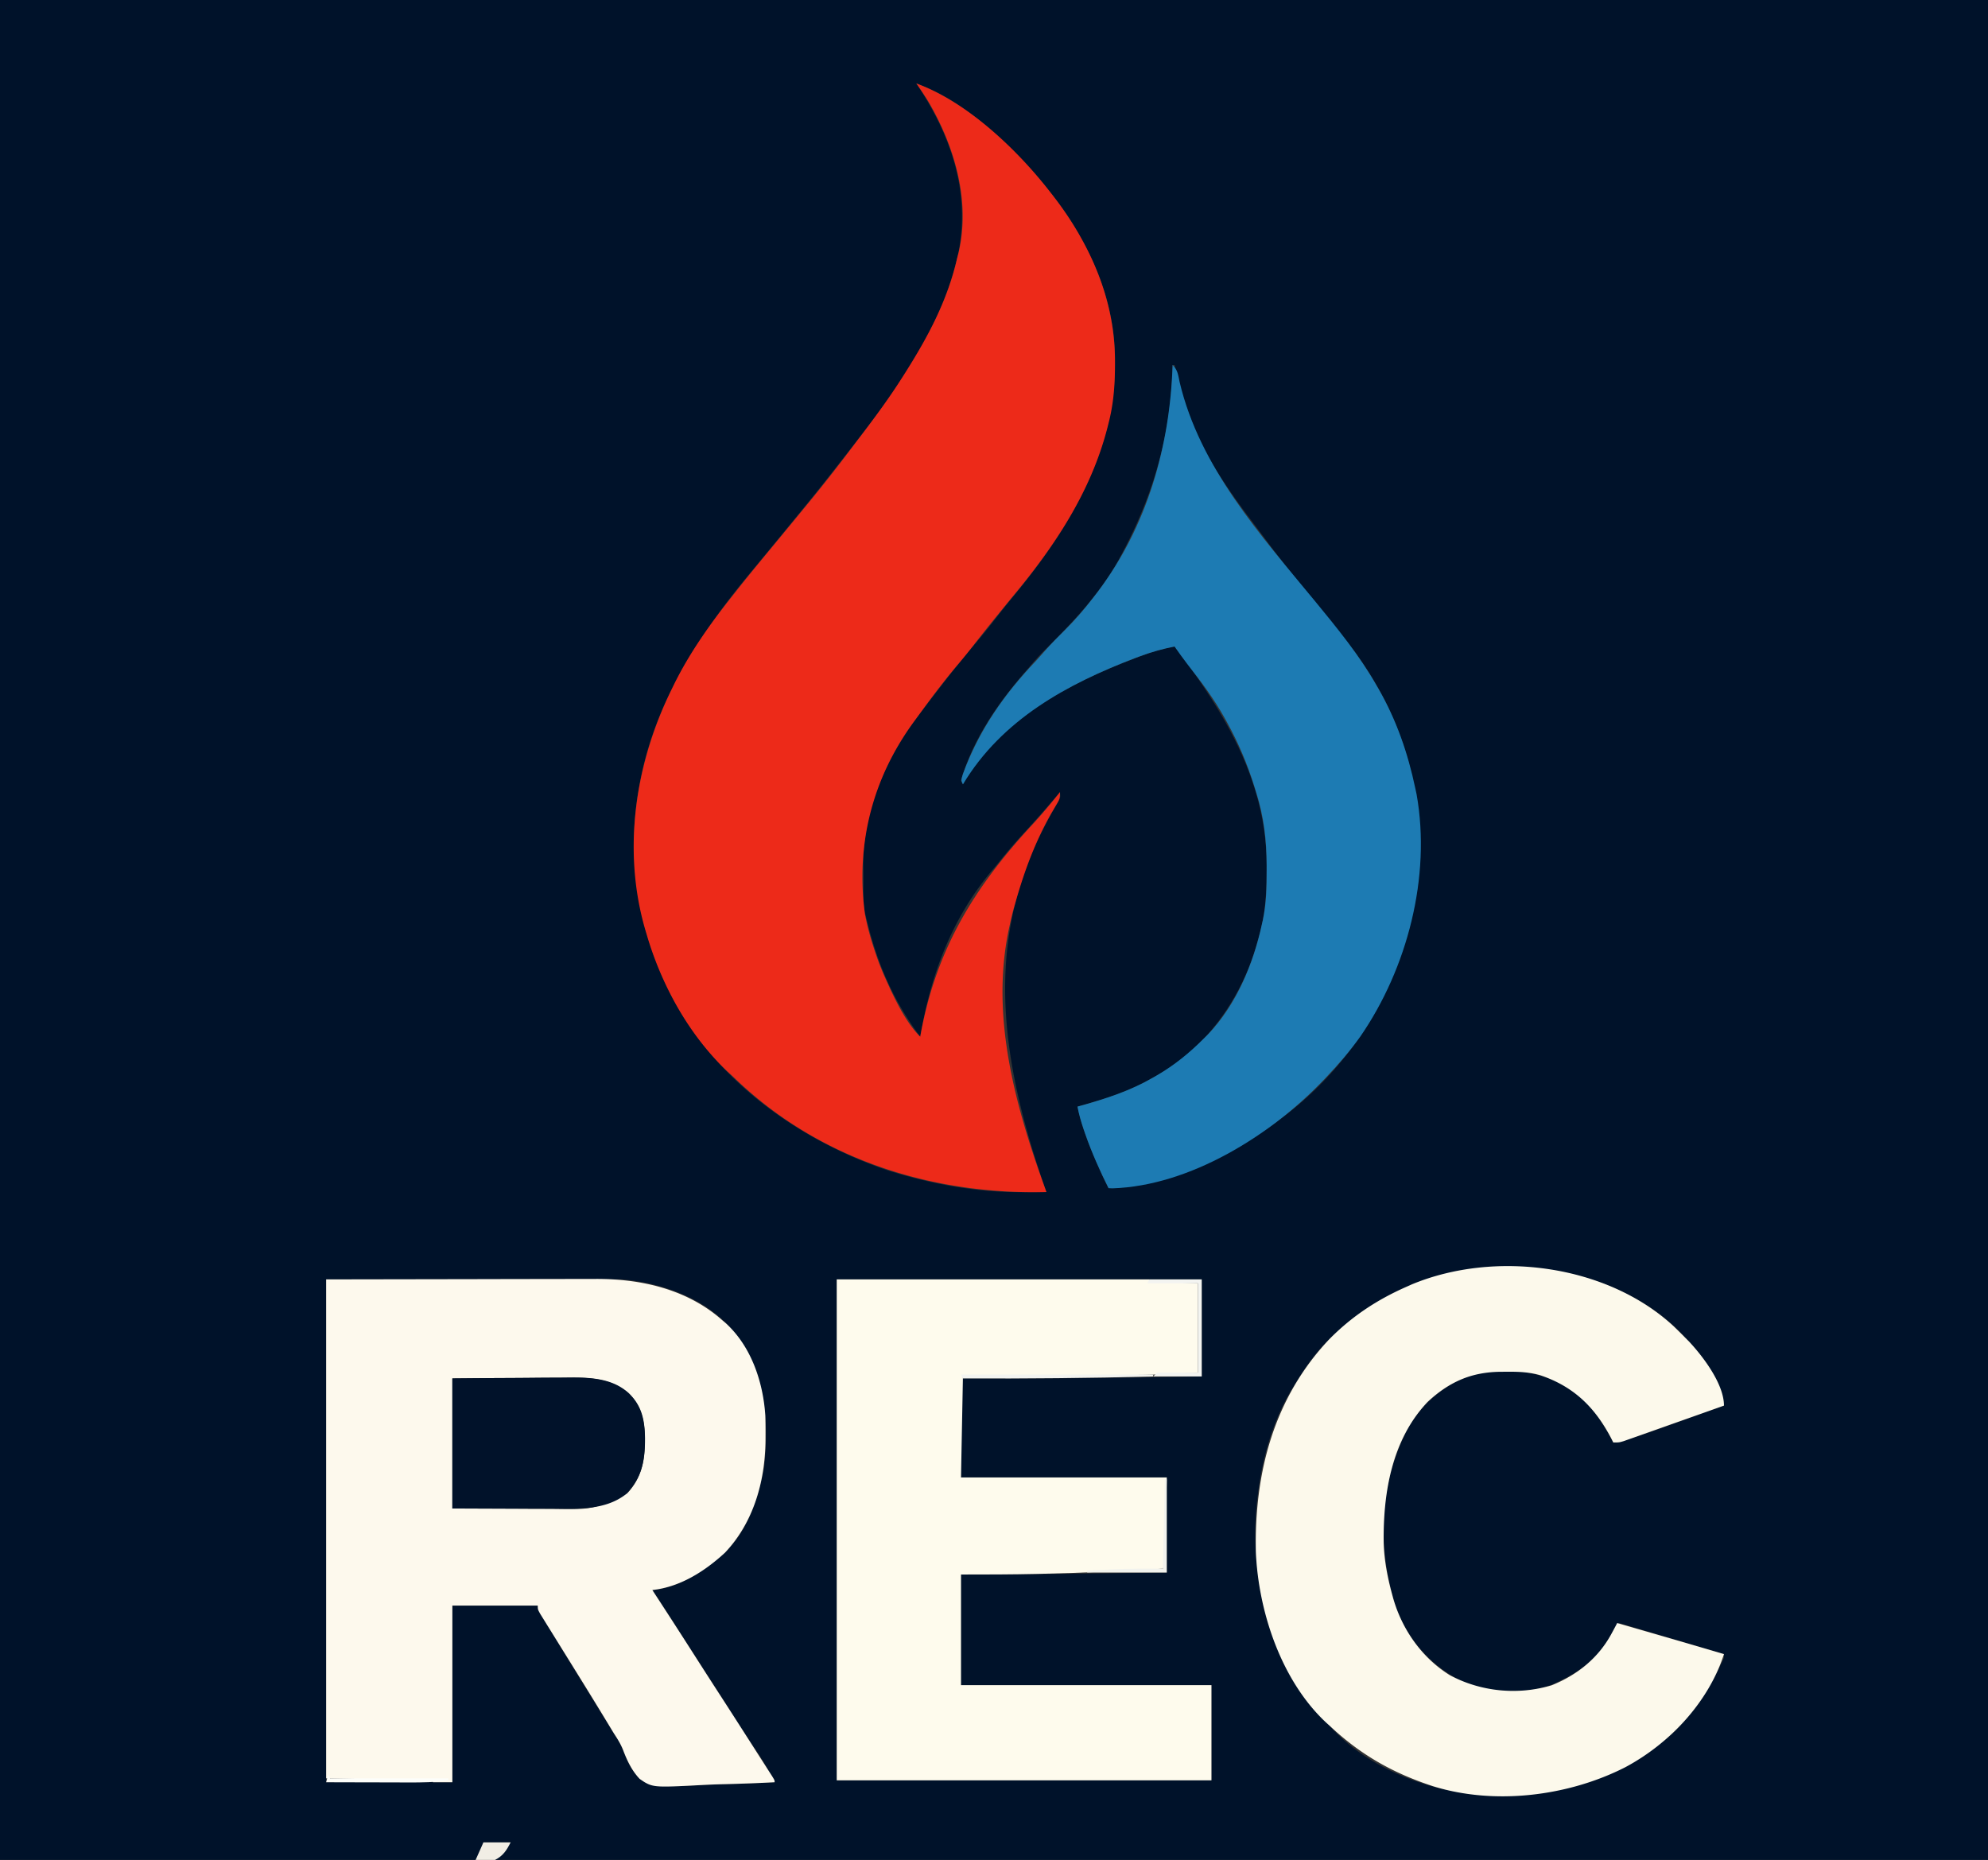 <?xml version="1.0" encoding="UTF-8"?>
<svg data-bbox="0 0 1024 958.249" height="958" width="1024" xmlns="http://www.w3.org/2000/svg" data-type="ugc">
    <rect width="100%" height="100%" fill="#333333" stroke="none"/>
    <g>
        <path fill="#00122A" d="M0 0h1024v958H255l5-5 3-4h-14l-2 6-2 3H0zm472 43 1.25 1.879c16.707 25.62 26.444 53.975 20.51 84.851-7.272 34.133-26.746 63.978-47.76 91.27l-1.794 2.335c-3.502 4.55-7.03 9.076-10.576 13.59q-2.324 2.96-4.638 5.927A1044 1044 0 0 1 412 264l-4.187 5.125a3699 3699 0 0 1-9.773 11.892q-3.629 4.404-7.252 8.813-2.554 3.097-5.12 6.186C360.226 326.808 337.841 361.239 330 401l-.449 2.237C322.601 439.225 327.868 476.235 344 509l1.715 3.516c22.574 43.98 66.08 75.11 112.163 90.507 22.39 7.007 45.783 11.217 69.247 11.04l3.477-.014q4.2-.018 8.398-.049l-1.006-2.908c-20.63-59.812-31.438-119.69-3.014-179.319 3.173-6.485 6.504-12.873 10.207-19.074 1.029-1.836 1.029-1.836.813-4.699l-2.457 2.86c-5.35 6.208-10.714 12.386-16.293 18.39a266 266 0 0 0-12.148 14.133 210 210 0 0 1-4.016 4.86C490.134 473.16 479.36 502.311 474 534c-14.33-19.13-22.539-38.771-28-62l-.558-2.327c-.913-5.52-.668-11.17-.682-16.753-.01-2.253-.04-4.506-.072-6.76C444.47 416.395 456.93 389.22 475 366q1.23-1.62 2.457-3.242a735 735 0 0 1 6.25-8.102q1.995-2.559 3.98-5.125a512 512 0 0 1 15.192-18.643c3.742-4.393 7.32-8.9 10.86-13.455a504 504 0 0 1 9-11.198c27.93-33.91 51.791-73.718 51.573-118.985l-.017-3.736c-.29-21.823-6.839-41.527-17.295-60.514l-1.026-1.893C550.134 110.45 542.934 101.176 535 92l-1.446-1.676C517.474 71.862 495.508 51.254 472 43m132 145-.044 1.75c-.954 34.033-9.875 65.22-25.956 95.25l-1.637 3.094c-9.952 17.927-23.95 32.629-38.426 46.945-3.145 3.183-6.045 6.548-8.937 9.961l-2.27 2.605C513.114 363.495 500.866 381.676 495 402l1 2 1.11-1.914C504.737 389.48 514.118 378.77 526 370l2.313-1.75c17.201-12.552 36.474-21.673 56.312-29.187l3.016-1.145c5.742-2.12 11.353-3.735 17.359-4.918 25.934 34.035 47.806 70.072 47.438 114.25l-.009 2.32c-.063 11.89-.93 23.004-4.429 34.43l-.551 1.96c-7.713 27.411-25.168 52.657-49.969 67.106L594 555l-1.767 1.007C580.459 562.653 567.98 566.397 555 570c1.872 8.53 4.547 16.363 8 24.375l1.328 3.152c2.08 4.906 4.205 9.75 6.672 14.473 7.207-.506 13.963-1.76 20.938-3.625l3.039-.812c23.546-6.45 45.74-16.421 65.023-31.563l2.621-1.953c37.04-28.64 60.846-70.532 67.498-116.801C735.605 411.862 723.05 368 695 332c-3.796-4.799-7.67-9.532-11.563-14.252A541 541 0 0 1 678 311a722 722 0 0 0-6.953-8.602 671 671 0 0 1-20.554-26.394 684 684 0 0 0-4.56-6.04c-6.667-8.762-13.098-17.62-18.933-26.964l-1.257-2.004C615.66 224.655 609.353 206.646 605 188zm77.102 505.488C675.66 699.471 671.239 706.135 667 713l-1.12 1.786C655.9 731.003 650.366 750.21 648 769l-.275 2.083c-2.98 24.117-.207 49.143 8.275 71.917l1.184 3.18c6.485 16.373 15.792 30.047 27.816 42.82l1.633 1.828c18.71 20.12 50.082 32.325 77.139 33.486 37.132 1.24 69.223-6.7 97.654-31.423C872.95 882 881.332 868.275 888 854v-2l-54-16c-2.283 3.044-4.15 5.93-6.062 9.188C821.74 854.93 813.406 861.218 803 866l-2.484 1.254c-13.64 5.791-32.773 4.758-46.364-.715-16.7-8.154-28.173-20.697-34.902-38.101-9.879-30.374-9.123-62.935 5.39-91.699C732.053 723.01 744.16 712.842 759 708c15.223-4.454 33.648-1.655 47.29 5.797 11.9 7.383 18.27 17.16 24.71 29.203 7.044-1.404 13.627-3.481 20.379-5.914l3.19-1.135q4.999-1.782 9.994-3.576l6.814-2.43A9114 9114 0 0 0 888 724q-.69-2.386-1.39-4.77l-.782-2.682C882.627 706.7 875.808 697.64 869 690l-2.012-2.262c-20.559-21.775-52.056-33.606-81.609-34.848-40.45-.886-76.07 10.977-104.277 40.598M168 659v259h65v-91h44l2 5a94 94 0 0 0 2.258 3.95l1.37 2.278 1.497 2.46 1.584 2.62C292.74 854.915 299.87 866.458 307 878l3.488 5.656 4.648 7.53a140 140 0 0 0 3.047 4.701c1.555 2.665 2.586 5.063 3.673 7.927 2.436 5.695 4.945 10.597 10.144 14.186 10.207 2.999 21.384 1.88 31.883 1.305 3.96-.196 7.923-.282 11.887-.377 7.75-.203 15.488-.526 23.23-.928q-1.426-2.64-2.857-5.276l-1.608-2.968c-1.855-3.331-3.876-6.425-6.035-9.568-4.264-6.281-8.374-12.65-12.437-19.063-4.12-6.497-8.248-12.986-12.438-19.437-5.366-8.264-10.671-16.565-15.968-24.873A867 867 0 0 0 336 819l3.078-.34c11.073-1.864 20.308-7.738 28.922-14.66l1.918-1.387c14.24-10.85 20.519-29.921 23.676-46.785 2.522-23.763.695-49.007-14.543-68.406L377 685c-.605-.717-1.21-1.433-1.832-2.172C361.636 668.128 339.492 660.46 320 659c-4.992-.139-9.982-.127-14.975-.114h-4.569q-6.084.001-12.168.013-5.723.007-11.444.006c-11.136.006-22.271.02-33.406.033zm263 0v258h193v-49H495v-57h21c7.67-.067 7.67-.067 15.339-.152l2.623-.033 2.683-.034 5.627-.067q7.286-.087 14.573-.178 8.805-.108 17.612-.212Q587.73 810.163 601 810v-49H495v-51l20.938.063c23.253.032 46.499-.228 69.75-.563l2.512-.036q15.4-.225 30.8-.464v-50z"/>
        <path fill="#ED2A19" d="M472 43c26.405 9.647 52.164 34.262 69 56l1.317 1.691c19.365 25.041 32.15 53.908 31.995 85.997-.005 1.231-.01 2.463-.017 3.732-.126 9.506-.908 18.384-3.295 27.58l-.586 2.323C561.761 253.78 542.936 281.765 521 308a2049 2049 0 0 0-6.375 7.813l-1.681 2.066a978 978 0 0 0-12 15.126 337 337 0 0 1-8.694 10.62c-7.128 8.501-13.711 17.417-20.25 26.375l-1.47 1.996c-21.165 28.988-29.816 63.126-25.033 98.697 1.307 6.933 3.216 13.637 5.503 20.307l.76 2.234c1.53 4.362 3.305 8.565 5.24 12.766l1.617 3.563c3.953 8.305 8.786 17.84 15.383 24.437l.38-2.057c8.103-43.417 27.66-75.12 57.37-107.193 4.997-5.4 9.664-10.998 14.25-16.75 0 3.164-.338 3.924-1.906 6.527-.41.7-.82 1.4-1.244 2.12-.445.756-.89 1.512-1.35 2.29-8.287 14.498-13.939 30.037-18.5 46.063l-.863 2.988c-.807 2.99-1.495 5.982-2.137 9.012l-.415 1.912C510.015 524.626 523.453 571.25 539 614c-58.65 1.447-116.112-16.583-159.238-57.371L377 554l-2.293-2.098c-19.96-18.869-34.1-44.696-41.707-70.902l-.739-2.472C320.402 437.408 327.367 392.886 346 355l1.022-2.114C355.289 335.941 366.293 320.72 378 306l1.902-2.418c6.573-8.296 13.36-16.42 20.098-24.582a10007 10007 0 0 0 15.668-19.027 885 885 0 0 0 22.6-28.681q2.759-3.646 5.533-7.284c7.424-9.782 14.643-19.62 21.199-30.008l1.408-2.215C478.06 173.334 488.213 154.411 493 133l.734-2.781C500.028 103.345 491.626 75.116 478 52c-1.923-3.06-3.898-6.062-6-9"/>
        <path fill="#FDF9ED" d="m168 659 75.188-.125 23.688-.055c9.59-.01 9.59-.01 14.087-.01a3215 3215 0 0 0 9.369-.021q5.995-.02 11.992-.015 2.187 0 4.374-.012c23.463-.12 47.335 5.292 65.302 21.238l1.82 1.54c13.141 11.961 19.254 30.27 20.385 47.603.097 3.205.124 6.4.108 9.607l-.015 3.44c-.292 21.03-6.129 41.918-20.888 57.587C362.922 809.45 350.402 817.38 336 819l.94 1.44a4354 4354 0 0 1 22.255 34.487c3.751 5.87 7.514 11.73 11.305 17.573 6.58 10.145 13.094 20.333 19.6 30.526q1.965 3.075 3.941 6.143l1.943 3.026 1.757 2.727C399 917 399 917 399 918a921 921 0 0 1-25.585.984 399 399 0 0 0-11.884.45c-25.458 1.356-25.458 1.356-32.075-3.177-4.086-4.37-6.42-9.378-8.533-14.924-1.216-3.073-2.89-5.724-4.7-8.481a3635 3635 0 0 1-3.16-5.227 2509 2509 0 0 0-14.999-24.458 6059 6059 0 0 0-7.189-11.58q-2.799-4.498-5.589-9.004-1.094-1.763-2.192-3.523a1512 1512 0 0 1-3.051-4.915l-1.78-2.864C277 829 277 829 277 827h-44v91h-10v-1l-55-1zm65 51v67l32.25.125 10.11.055 8.03.015 2.057.016c20.014.299 20.014.299 37.623-8.004 8.303-8.98 9.233-18.532 9.086-30.312-.336-8.386-2.464-15.543-8.594-21.52-10-8.032-21.723-7.93-33.921-7.766q-2.463.012-4.926.018c-4.281.015-8.562.054-12.843.098-5.158.049-10.316.067-15.474.09-7.8.039-15.598.115-23.398.185"/>
        <path fill="#FEFBED" d="M431 659h161v1l25 1v46c-24.125 1.149-24.125 1.149-32.564 1.205l-2.965.03q-4.698.045-9.397.081l-6.636.063q-8.617.082-17.236.153c-6.935.06-13.87.126-20.804.19-10.466.098-20.932.187-31.398.278l-1 52h106c-1 45-1 45-2 47-20.701 1.205-41.393 2.167-62.125 2.625l-2.708.062c-13.058.291-26.103.313-39.167.313v57h129v49H431z"/>
        <path fill="#1D7BB3" d="M604 188c2.727 2.727 2.808 5.045 3.625 8.813 10.367 43.94 41.81 78.955 69.835 112.959C688.831 323.587 700.11 337.417 709 353l1.097 1.892c9.19 15.975 15.107 33.102 18.903 51.108l.684 3.188c7.535 42.406-4.806 89.635-28.997 124.717C695.34 541.386 689.339 548.346 683 555l-1.645 1.728c-26.805 27.963-68.342 54.066-108.351 55.37L571 612c-4.525-9.073-8.604-18.166-11.937-27.75l-.891-2.56c-1.32-3.885-2.42-7.649-3.172-11.69l1.857-.516c13.08-3.678 25.364-7.65 37.143-14.484l1.837-1.054c9.07-5.286 16.745-11.54 24.163-18.946l2.172-2.137C636.789 517.516 645.616 496.486 650 476l.529-2.292c1.78-8.47 1.912-16.905 1.909-25.52l.002-2.341c-.033-13.18-1.424-25.234-5.44-37.847l-.795-2.593C642.57 393.705 637.926 382.719 632 372l-1.022-1.868c-5.596-10.109-12.362-19.133-19.492-28.202-2.247-2.918-4.368-5.917-6.486-8.93-6.045 1.211-11.786 2.787-17.562 4.938l-2.425.9C549.524 352.346 516.033 370.698 496 404c-1-2-1-2-.066-5.168C504.197 376.115 517.33 357.422 534 340q2.259-2.524 4.5-5.062c3.214-3.593 6.558-7 10-10.375 5.261-5.225 9.985-10.685 14.5-16.563l2.395-3.102C590.955 270.945 602.598 229.943 604 188"/>
        <path fill="#FCF9EB" d="M862.063 683.125a293 293 0 0 1 5.938 5.875l2.078 2.082C877.344 698.855 888 712.932 888 724q-10.48 3.724-20.967 7.432a5851 5851 0 0 0-9.736 3.45q-5.594 1.987-11.192 3.962l-3.532 1.26-3.276 1.152-2.887 1.023C834 743 834 743 831 743l-1.032-2.055c-8.319-15.974-19.312-26.75-36.511-32.558-5.948-1.731-11.67-1.884-17.832-1.824l-3.353.025c-14.84.308-26.081 5.385-36.96 15.537-18.446 19.533-22.897 46.74-22.594 72.574.275 9.024 1.927 17.606 4.281 26.301l.536 1.99c4.605 16.324 14.812 30.883 29.277 39.885 15.927 8.485 34.98 10.414 52.438 5.188 13.283-5.329 24.203-14.15 30.972-26.852l1.59-2.967L833 836l20.482 5.923A6436 6436 0 0 1 888 852c-7.964 24.864-28.065 46.097-50.773 58.241C807.85 925.23 769.79 929.963 738 920c-20.527-6.709-37.22-16.144-53-31l-1.829-1.633c-23.094-21.476-34.995-57.108-36.28-87.965-.86-40.808 9.216-79.315 37.822-109.586C696.157 678.165 709.112 669.602 724 663l3.266-1.46c42.815-17.75 100.413-10.265 134.797 21.585"/>
        <path fill="#01122A" d="M233 710c17.987-.16 17.987-.16 25.719-.195 5.253-.024 10.506-.052 15.76-.107 4.24-.044 8.48-.067 12.721-.078a538 538 0 0 0 4.827-.043c11.23-.146 23.366.033 32.036 8.236 6.67 6.501 8.002 13.737 8.178 22.896.05 11.528-1.492 20.402-9.803 28.916-10.925 8.552-25.675 7.522-38.754 7.473l-3.905-.003c-4.78-.006-9.56-.02-14.341-.033L233 777z"/>
        <path fill="#F3F4F1" d="M592 659h27v50h-25l2-2h21v-46h-26z"/>
        <path fill="#F3F4F1" d="M495 708h99v1c-32.672.83-65.318 1.135-98 1z"/>
        <path fill="#FDFEFA" d="m169 914 1 2h61v1c-6.96 1.074-13.779 1.129-20.812 1.098l-3.666-.005c-3.84-.005-7.681-.018-11.522-.03l-7.84-.014q-9.58-.017-19.16-.049z"/>
        <path fill="#F1EEE5" d="M249 949h14c-2.04 4.08-3.914 6.94-8 9-3.451.417-6.503.236-10 0z"/>
        <path fill="#F2F3EE" d="M600 762h1v48h-41v-1q4.968-.259 9.938-.5l2.748-.145c8.802-.423 17.464-.355 26.314-.355z"/>
    </g>
</svg>

